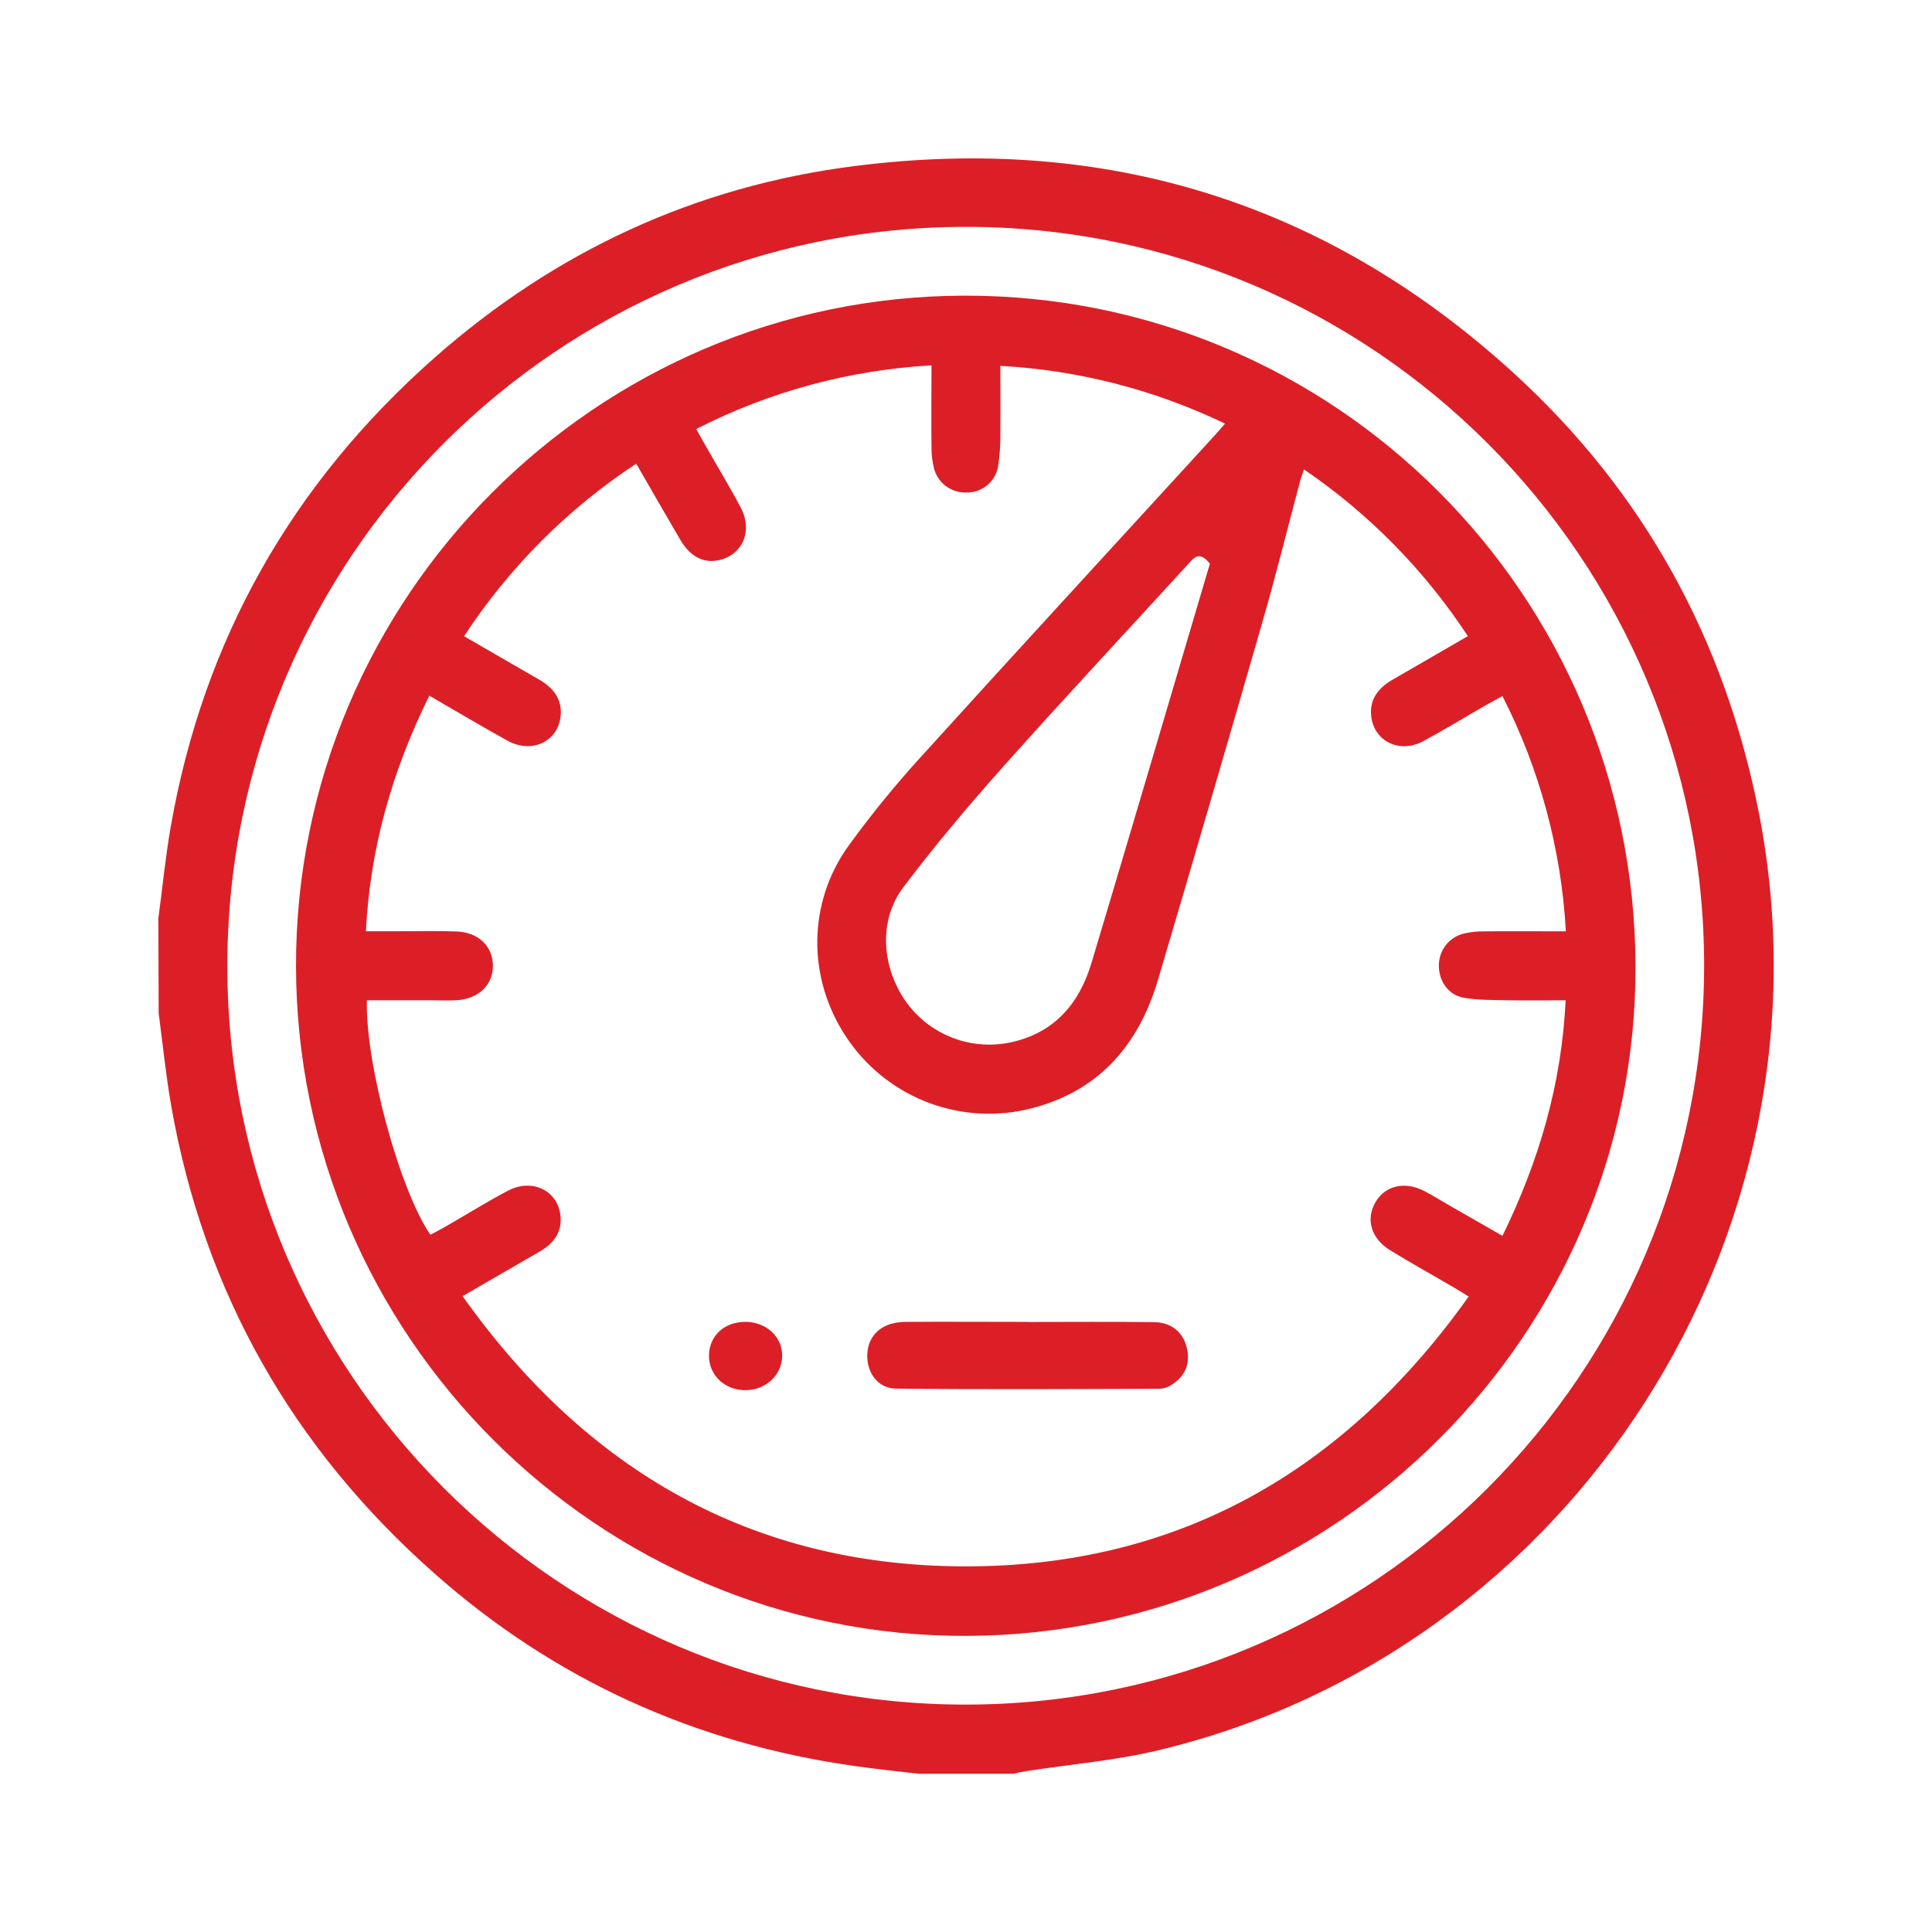 <?xml version="1.0" encoding="UTF-8"?> <svg xmlns="http://www.w3.org/2000/svg" width="61" height="61" viewBox="0 0 61 61" fill="none"><g clip-path="url(#clip0_2054_461)"><path d="M5 28.997C5.129 28.032 5.224 27.061 5.391 26.102C6.423 20.194 9.226 15.267 13.706 11.307C17.51 7.947 21.947 5.88 26.982 5.243C34.892 4.235 41.865 6.38 47.769 11.759C51.907 15.525 54.477 20.218 55.546 25.725C58.101 38.966 49.672 52.12 36.588 55.259C35.225 55.586 33.81 55.703 32.42 55.918C32.275 55.941 32.131 55.975 31.986 56.004H29.005C28.331 55.924 27.658 55.855 26.987 55.76C21.96 55.051 17.515 53.042 13.717 49.679C9.236 45.72 6.433 40.794 5.401 34.886C5.234 33.928 5.139 32.956 5.01 31.991L5 28.997ZM30.502 53.82C43.363 53.808 53.79 43.377 53.805 30.506C53.82 17.634 43.351 7.152 30.483 7.163C17.614 7.174 7.193 17.607 7.178 30.477C7.163 43.348 17.636 53.831 30.502 53.82Z" fill="#DC1F26"></path><path d="M30.514 51.651C18.888 51.686 9.361 42.166 9.346 30.5C9.332 18.866 18.812 9.358 30.448 9.335C42.134 9.311 51.608 18.777 51.639 30.51C51.671 42.1 42.166 51.614 30.514 51.651ZM11.553 29.403H12.621C13.22 29.403 13.818 29.386 14.417 29.41C15.104 29.436 15.553 29.873 15.563 30.477C15.573 31.098 15.11 31.543 14.402 31.582C14.155 31.595 13.903 31.582 13.656 31.582H11.584C11.528 33.57 12.625 37.597 13.59 38.985C13.743 38.903 13.904 38.822 14.059 38.732C14.72 38.352 15.369 37.948 16.043 37.593C16.786 37.203 17.583 37.573 17.691 38.34C17.767 38.886 17.491 39.257 17.034 39.52L14.606 40.924C18.497 46.408 23.72 49.437 30.436 49.456C37.194 49.475 42.452 46.449 46.371 40.936C46.179 40.818 46.042 40.73 45.902 40.649C45.229 40.255 44.546 39.879 43.884 39.47C43.294 39.105 43.121 38.506 43.416 37.979C43.715 37.436 44.344 37.28 44.974 37.607C45.225 37.736 45.462 37.888 45.707 38.028C46.276 38.356 46.847 38.681 47.438 39.02C48.597 36.645 49.305 34.227 49.433 31.582C48.806 31.582 48.229 31.591 47.652 31.582C47.173 31.573 46.688 31.582 46.218 31.503C45.729 31.418 45.429 30.975 45.43 30.492C45.427 30.258 45.504 30.029 45.647 29.844C45.791 29.66 45.994 29.529 46.221 29.475C46.431 29.427 46.645 29.404 46.86 29.406C47.702 29.399 48.544 29.406 49.44 29.406C49.297 26.817 48.615 24.287 47.438 21.978C47.229 22.092 47.07 22.178 46.914 22.265C46.252 22.646 45.602 23.045 44.93 23.405C44.199 23.796 43.399 23.416 43.297 22.64C43.225 22.095 43.51 21.725 43.962 21.464L46.345 20.085C44.982 18.008 43.224 16.22 41.171 14.821C41.12 14.977 41.071 15.098 41.042 15.22C40.643 16.71 40.275 18.206 39.845 19.688C38.764 23.445 37.669 27.199 36.558 30.949C35.925 33.076 34.604 34.543 32.367 35.042C31.306 35.272 30.199 35.176 29.193 34.768C28.186 34.359 27.326 33.657 26.725 32.752C25.48 30.89 25.489 28.495 26.808 26.681C27.491 25.741 28.224 24.838 29.004 23.977C32.091 20.569 35.206 17.188 38.31 13.794C38.427 13.666 38.541 13.533 38.678 13.376C36.457 12.306 34.046 11.686 31.584 11.552C31.584 12.284 31.592 12.962 31.584 13.639C31.593 14.019 31.566 14.4 31.504 14.775C31.452 15.004 31.321 15.207 31.134 15.349C30.947 15.491 30.716 15.562 30.481 15.551C30.256 15.552 30.036 15.478 29.857 15.341C29.677 15.204 29.548 15.011 29.49 14.793C29.434 14.568 29.408 14.337 29.41 14.106C29.401 13.264 29.41 12.423 29.41 11.536C26.821 11.68 24.291 12.365 21.983 13.546C22.104 13.762 22.19 13.921 22.282 14.078C22.646 14.727 23.039 15.361 23.387 16.025C23.786 16.771 23.432 17.546 22.668 17.692C22.199 17.781 21.792 17.571 21.485 17.052C21.016 16.253 20.558 15.455 20.088 14.639C17.923 16.065 16.073 17.919 14.652 20.088C15.469 20.56 16.242 21.009 17.018 21.455C17.47 21.714 17.763 22.079 17.699 22.624C17.607 23.422 16.785 23.802 16.032 23.39C15.208 22.937 14.402 22.453 13.555 21.965C12.389 24.326 11.688 26.751 11.553 29.403ZM38.2 17.799C37.885 17.4 37.72 17.584 37.539 17.784C35.59 19.918 33.619 22.025 31.699 24.179C30.595 25.416 29.524 26.688 28.525 28.009C27.741 29.046 27.826 30.494 28.587 31.603C28.945 32.115 29.444 32.512 30.023 32.746C30.602 32.981 31.237 33.042 31.85 32.924C33.26 32.641 34.067 31.717 34.461 30.407C35.726 26.189 36.967 21.961 38.2 17.799Z" fill="#DC1F26"></path><path d="M32.461 41.74C33.787 41.74 35.114 41.728 36.44 41.745C36.997 41.753 37.365 42.074 37.476 42.571C37.587 43.067 37.414 43.449 36.998 43.72C36.889 43.795 36.763 43.839 36.631 43.848C33.848 43.857 31.065 43.874 28.282 43.843C27.701 43.836 27.349 43.311 27.384 42.735C27.423 42.129 27.868 41.743 28.582 41.737C29.879 41.727 31.167 41.737 32.46 41.737L32.461 41.74Z" fill="#DC1F26"></path><path d="M23.547 43.893C22.886 43.9 22.377 43.42 22.385 42.795C22.393 42.17 22.873 41.739 23.526 41.735C24.195 41.735 24.708 42.208 24.696 42.824C24.685 43.418 24.18 43.886 23.547 43.893Z" fill="#DC1F26"></path></g><defs><clipPath id="clip0_2054_461"><rect width="51" height="51" fill="white" transform="translate(5 5)"></rect></clipPath></defs></svg> 
